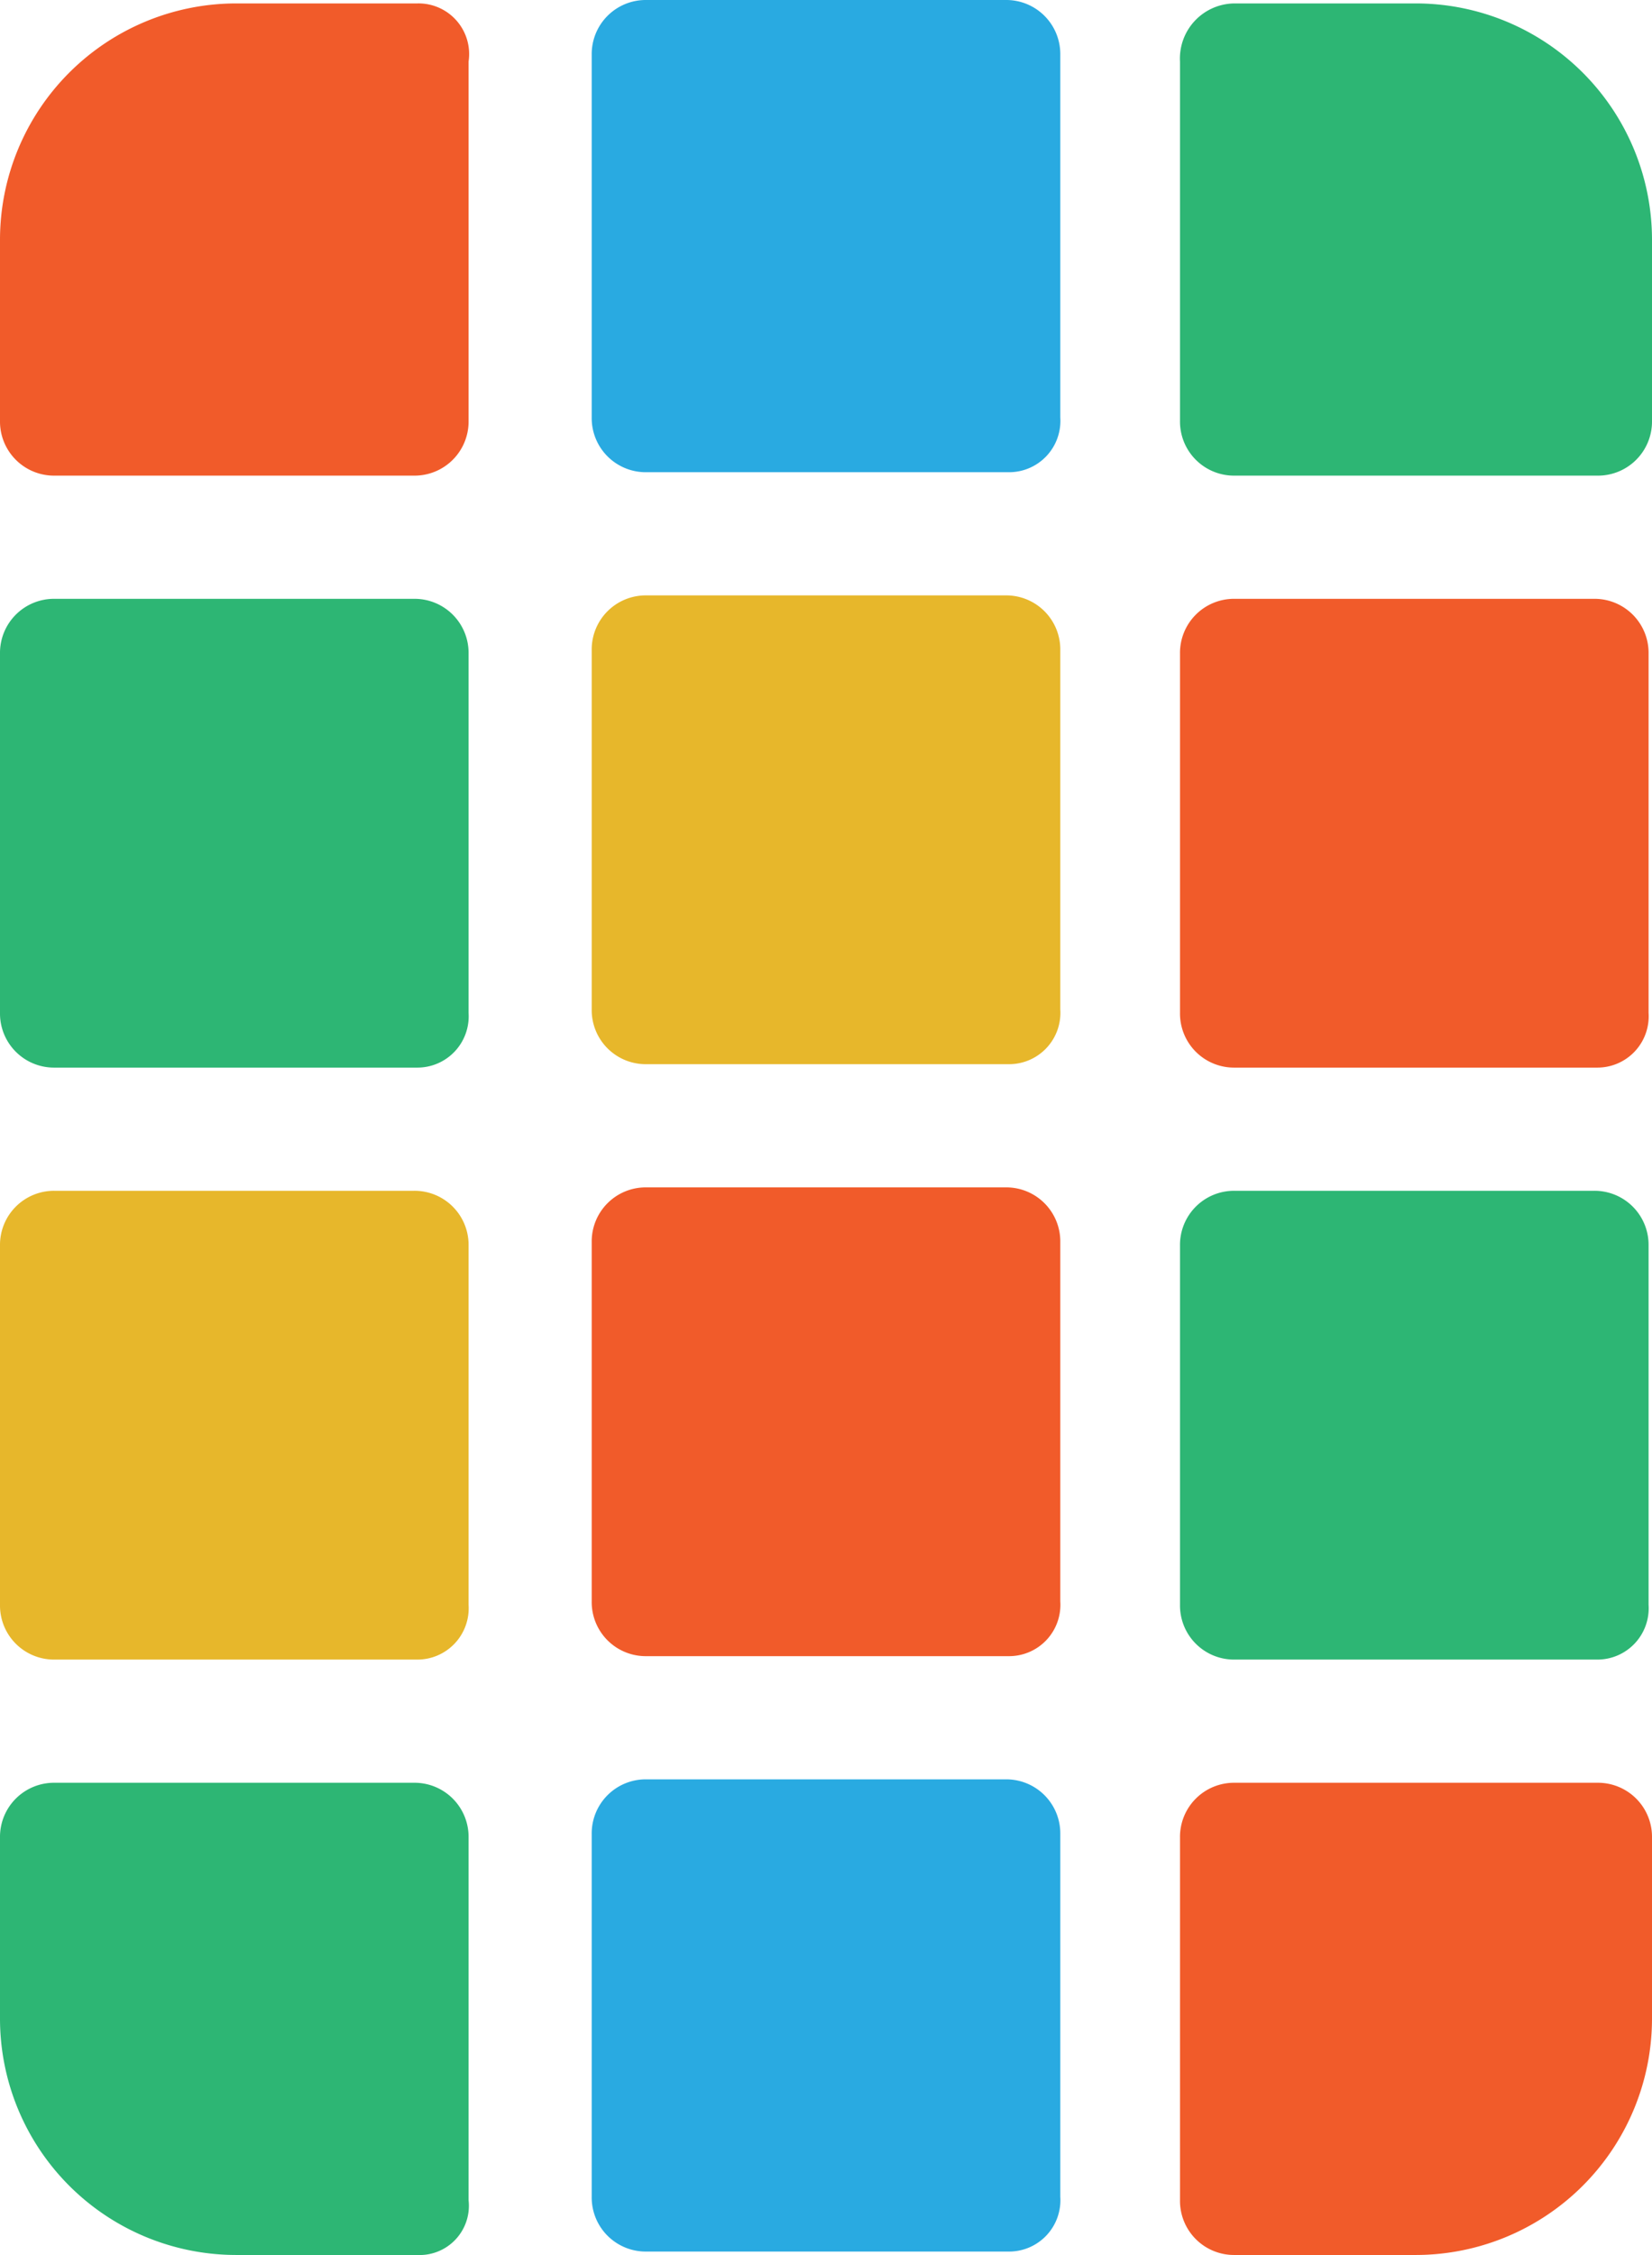 <svg xmlns="http://www.w3.org/2000/svg" viewBox="0 0 48.3 65.9"><defs><style>.cls-1{fill:#29aae1;}.cls-2{fill:#2db674;}.cls-3{fill:#e7b72b;}.cls-4{fill:#f15b2a;}</style></defs><title>Asset 1</title><g id="Layer_2" data-name="Layer 2"><g id="Layer_1-2" data-name="Layer 1"><path class="cls-1" d="M31,12.2a1.5,1.5,0,0,1-1.5,1.6H18.9a1.58,1.58,0,0,1-1.6-1.6V1.6A1.58,1.58,0,0,1,18.9,0H29.4A1.58,1.58,0,0,1,31,1.6V12.2Z"/><path class="cls-2" d="M13.7,29.6a1.5,1.5,0,0,1-1.5,1.6H1.6A1.58,1.58,0,0,1,0,29.6V19.1a1.58,1.58,0,0,1,1.6-1.6H12.1a1.58,1.58,0,0,1,1.6,1.6V29.6Z"/><path class="cls-3" d="M31,29.5a1.5,1.5,0,0,1-1.5,1.6H18.9a1.58,1.58,0,0,1-1.6-1.6V19a1.58,1.58,0,0,1,1.6-1.6H29.4A1.58,1.58,0,0,1,31,19V29.5Z"/><path class="cls-4" d="M48.2,29.6a1.5,1.5,0,0,1-1.5,1.6H36.1a1.58,1.58,0,0,1-1.6-1.6V19.1a1.58,1.58,0,0,1,1.6-1.6H46.6a1.58,1.58,0,0,1,1.6,1.6V29.6Z"/><path class="cls-3" d="M13.7,46.9a1.5,1.5,0,0,1-1.5,1.6H1.6A1.58,1.58,0,0,1,0,46.9V36.4a1.58,1.58,0,0,1,1.6-1.6H12.1a1.58,1.58,0,0,1,1.6,1.6V46.9Z"/><path class="cls-4" d="M31,46.8a1.5,1.5,0,0,1-1.5,1.6H18.9a1.58,1.58,0,0,1-1.6-1.6V36.3a1.58,1.58,0,0,1,1.6-1.6H29.4A1.58,1.58,0,0,1,31,36.3V46.8Z"/><path class="cls-2" d="M48.2,46.9a1.5,1.5,0,0,1-1.5,1.6H36.1a1.58,1.58,0,0,1-1.6-1.6V36.4a1.58,1.58,0,0,1,1.6-1.6H46.6a1.58,1.58,0,0,1,1.6,1.6V46.9Z"/><path class="cls-1" d="M31,64.2a1.5,1.5,0,0,1-1.5,1.6H18.9a1.58,1.58,0,0,1-1.6-1.6V53.6A1.58,1.58,0,0,1,18.9,52H29.4A1.58,1.58,0,0,1,31,53.6V64.2Z"/><path class="cls-4" d="M13.8,7Z"/><path class="cls-4" d="M12.2.1H6.9A6.91,6.91,0,0,0,0,7v5.3a1.58,1.58,0,0,0,1.6,1.6H12.1a1.58,1.58,0,0,0,1.6-1.6V1.8A1.48,1.48,0,0,0,12.2.1Z"/><path class="cls-2" d="M36.1.1h5.3A6.91,6.91,0,0,1,48.3,7v5.3a1.58,1.58,0,0,1-1.6,1.6H36.1a1.58,1.58,0,0,1-1.6-1.6V1.8A1.61,1.61,0,0,1,36.1.1Z"/><path class="cls-4" d="M36.1,65.9h5.3A6.91,6.91,0,0,0,48.3,59V53.7a1.58,1.58,0,0,0-1.6-1.6H36.1a1.58,1.58,0,0,0-1.6,1.6V64.3A1.58,1.58,0,0,0,36.1,65.9Z"/><path class="cls-2" d="M12.2,65.9H6.9A6.91,6.91,0,0,1,0,59V53.7a1.58,1.58,0,0,1,1.6-1.6H12.1a1.58,1.58,0,0,1,1.6,1.6V64.3A1.44,1.44,0,0,1,12.2,65.9Z"/></g></g></svg>